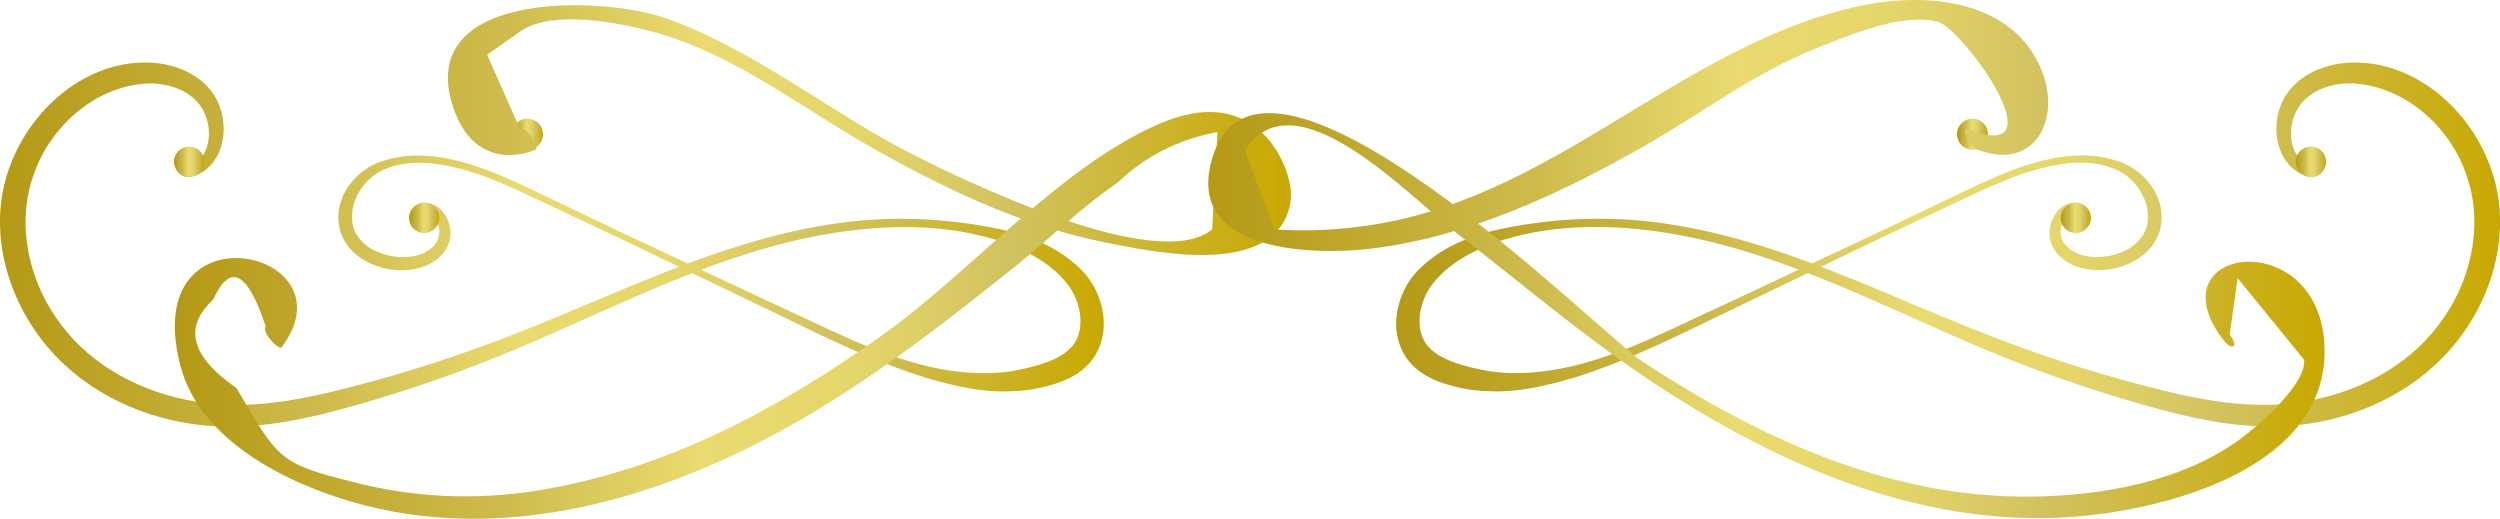 <?xml version="1.0" encoding="UTF-8"?><svg id="_レイヤー_2" xmlns="http://www.w3.org/2000/svg" xmlns:xlink="http://www.w3.org/1999/xlink" viewBox="0 0 348.21 72.26"><defs><style>.cls-1{fill:url(#_名称未設定グラデーション_44-9);}.cls-1,.cls-2,.cls-3,.cls-4,.cls-5,.cls-6,.cls-7,.cls-8,.cls-9,.cls-10{stroke-width:0px;}.cls-2{fill:url(#_名称未設定グラデーション_44-8);}.cls-3{fill:url(#_名称未設定グラデーション_44-2);}.cls-4{fill:url(#_名称未設定グラデーション_44-6);}.cls-5{fill:url(#_名称未設定グラデーション_44-5);}.cls-6{fill:url(#_名称未設定グラデーション_44-3);}.cls-7{fill:url(#_名称未設定グラデーション_44-4);}.cls-8{fill:url(#_名称未設定グラデーション_44-7);}.cls-9{fill:url(#_名称未設定グラデーション_44);}.cls-10{fill:url(#_名称未設定グラデーション_44-10);}</style><linearGradient id="_名称未設定グラデーション_44" x1="0" y1="34.06" x2="153.77" y2="34.06" gradientUnits="userSpaceOnUse"><stop offset="0" stop-color="#b59916"/><stop offset=".3" stop-color="#cfbc4d"/><stop offset=".47" stop-color="#e9db70"/><stop offset=".61" stop-color="#e5d66a"/><stop offset=".75" stop-color="#d1c260"/><stop offset="1" stop-color="#c8a800"/></linearGradient><linearGradient id="_名称未設定グラデーション_44-2" x1="56.97" y1="30.35" x2="61.2" y2="30.35" xlink:href="#_名称未設定グラデーション_44"/><linearGradient id="_名称未設定グラデーション_44-3" x1="71.31" y1="18.69" x2="75.62" y2="18.69" xlink:href="#_名称未設定グラデーション_44"/><linearGradient id="_名称未設定グラデーション_44-4" x1="24.23" y1="22.52" x2="28.46" y2="22.52" xlink:href="#_名称未設定グラデーション_44"/><linearGradient id="_名称未設定グラデーション_44-5" x1="24.36" y1="36.5" x2="179.81" y2="36.5" xlink:href="#_名称未設定グラデーション_44"/><linearGradient id="_名称未設定グラデーション_44-6" x1="194.44" x2="348.21" xlink:href="#_名称未設定グラデーション_44"/><linearGradient id="_名称未設定グラデーション_44-7" x1="287.01" y1="30.35" x2="291.24" y2="30.35" xlink:href="#_名称未設定グラデーション_44"/><linearGradient id="_名称未設定グラデーション_44-8" x1="272.59" y1="18.69" x2="276.9" y2="18.69" xlink:href="#_名称未設定グラデーション_44"/><linearGradient id="_名称未設定グラデーション_44-9" x1="319.75" y1="22.52" x2="323.98" y2="22.52" xlink:href="#_名称未設定グラデーション_44"/><linearGradient id="_名称未設定グラデーション_44-10" x1="168.3" y1="36.08" x2="323.78" y2="36.08" xlink:href="#_名称未設定グラデーション_44"/></defs><g id="_レイヤー_1-2"><path class="cls-9" d="M25.79,23.23c.24.24,1.13-.12,1.71-.69.61-.55,1.06-1.26,1.31-2.05.53-1.59.32-3.43-.4-4.9-1.4-2.97-5.2-4.27-8.62-3.91-7.04.71-13.17,6.38-15.28,13.19-2.22,6.79-.4,14.63,4.03,20.39,4.38,5.85,11.39,9.47,18.69,10.66,7.36,1.3,14.96-.25,22.4-2.21,7.47-1.95,14.82-4.35,22.02-7.18,14.38-5.59,28.47-12.92,44.07-15.3,7.76-1.22,15.69-.93,23.43.66,3.85.85,7.79,2.28,10.94,5.19,1.62,1.42,2.85,3.46,3.36,5.64.55,2.17.37,4.73-.96,6.86-1.37,2.15-3.59,3.28-5.56,3.89-2,.63-4.06,1-6.12,1.03-4.12.2-8.07-.79-11.85-1.88-7.54-2.37-14.52-5.88-21.5-9.26l-21.01-10.1-10.54-4.97c-3.52-1.65-7-3.36-10.67-4.47-3.63-1.06-7.61-1.73-11.14-.45-3.51,1.18-5.71,5.01-4.91,8.17.85,3.21,5.12,4.76,8.44,4.14,1.67-.27,3.27-1.4,3.51-2.86.31-1.49-.76-3.46-2.24-3.35-.34.03-.64-.23-.67-.57-.03-.33.22-.62.55-.66,1.24-.16,2.47.57,3.1,1.52.66.95.97,2.1.84,3.28-.37,2.54-2.67,3.93-4.71,4.38-2.11.47-4.3.2-6.26-.65-1.95-.83-3.79-2.47-4.39-4.72-1.2-4.63,2.49-8.8,6.39-9.75,3.95-1.19,8.05-.55,11.78.59,3.77,1.16,7.28,2.91,10.78,4.58l10.52,5.03,21.11,9.9c7.07,3.19,13.97,6.93,21.46,8.66,3.72.86,7.56,1.19,11.2.69,3.47-.6,7.55-1.61,9.07-3.97,1.57-2.39.8-6.34-1.48-8.79-2.34-2.67-5.82-4.41-9.42-5.57-7.33-2.25-15.28-2.15-22.84-.94-15.32,2.47-29.2,9.85-43.51,15.93-7.19,3.04-14.58,5.65-22.1,7.81-7.44,2.14-15.44,4.05-23.57,2.83-7.99-1.15-15.84-5.09-20.92-11.7C.83,40.89-1.62,31.89,1.17,23.76c1.35-3.98,3.75-7.57,6.94-10.31,3.18-2.73,7.22-4.6,11.53-4.73,4.13-.2,9.13,1.5,10.91,5.95.79,2.09.84,4.41-.02,6.47-.43,1.02-1.12,1.97-2.04,2.63-.47.3-.93.61-1.54.77-.55.15-1.4.2-2.01-.41h-.01c-.24-.26-.24-.65,0-.89.24-.24.63-.24.87,0Z"/><circle class="cls-3" cx="59.08" cy="30.35" r="2.11"/><path class="cls-6" d="M71.31,18.69c0,1.19.97,2.16,2.16,2.16s2.16-.96,2.16-2.16-.97-2.16-2.16-2.16-2.16.97-2.16,2.16Z"/><path class="cls-7" d="M24.23,22.52c0,1.17.95,2.11,2.11,2.11s2.11-.95,2.11-2.11-.95-2.11-2.11-2.11-2.11.95-2.11,2.11Z"/><path class="cls-5" d="M72.41,17.92c-1.52-3.43-3.04-6.86-4.56-10.29,1.47-1.04,2.94-2.08,4.41-3.11,4.94-3.74,16.94-.86,22.04.96,9.46,3.38,17.76,9.71,26.42,14.67,10.28,5.88,21.23,11.18,32.91,13.55,6.78,1.38,23.76,5.12,26.03-5.08.74-3.33-1.44-7.81-3.75-10.02-4.39-4.2-9.89-3.42-14.96-1.13-13.88,6.28-25.74,20.47-38.2,29.31-14.5,10.29-30.14,18.69-47.89,21.54-8.69,1.4-17.13,1-25.64-1.17-10.17-2.59-10.41-2.94-16.26-13.08-6.36-4.4-7.45-8.5-3.27-12.33,2.35-5.18,4.79-3.94,7.31,3.71-.62.82,1.86,3.4,2.21,2.93,10.33-13.62-20.04-20.3-14.08,2.58,2.86,10.95,16.08,16.97,25.69,19.43,21.24,5.44,43.44-1.7,61.72-12.52,10.3-6.1,19.77-13.46,29.09-20.95,4.63-3.73,9.06-8.11,13.99-11.45,3.9-3.72,8.55-6.08,13.95-7.08-.25,4.52-.49,9.04-.74,13.56-7.63,6.3-34.43-6.77-41.45-10.31-11.51-5.8-22.26-14.71-34.53-19.06-9.38-3.32-35.99-3.89-29.44,13.16,2,5.21,6.3,7.03,11.2,5.11.54-.21-1.24-3.31-2.21-2.93h0Z"/><path class="cls-4" d="M323.28,24.13c-.61.61-1.46.56-2.01.41-.61-.16-1.07-.47-1.54-.77-.92-.66-1.61-1.61-2.04-2.63-.87-2.06-.82-4.38-.02-6.47,1.78-4.45,6.78-6.14,10.91-5.95,4.31.13,8.35,2,11.53,4.73,3.19,2.74,5.59,6.33,6.94,10.31,2.79,8.12.34,17.13-4.67,23.57-5.08,6.61-12.94,10.55-20.92,11.7-8.13,1.22-16.13-.69-23.57-2.83-7.52-2.16-14.9-4.77-22.1-7.81-14.31-6.08-28.19-13.46-43.51-15.93-7.56-1.21-15.51-1.31-22.84.94-3.6,1.15-7.08,2.9-9.42,5.57-2.28,2.46-3.05,6.41-1.48,8.79,1.52,2.35,5.6,3.37,9.07,3.97,3.64.5,7.48.17,11.2-.69,7.49-1.73,14.4-5.47,21.46-8.66l21.11-9.9,10.52-5.03c3.5-1.66,7.01-3.42,10.78-4.58,3.74-1.14,7.84-1.78,11.78-.59,3.9.95,7.59,5.12,6.39,9.75-.6,2.25-2.44,3.89-4.39,4.72-1.96.85-4.15,1.12-6.26.65-2.04-.44-4.34-1.84-4.71-4.38-.13-1.18.18-2.33.84-3.28.62-.95,1.85-1.68,3.1-1.52.34.04.58.35.54.69-.04.33-.34.57-.66.55-1.48-.12-2.55,1.85-2.25,3.35.24,1.45,1.84,2.58,3.51,2.86,3.32.62,7.59-.93,8.44-4.14.8-3.16-1.4-6.99-4.91-8.17-3.53-1.28-7.51-.61-11.14.45-3.67,1.11-7.16,2.82-10.67,4.47l-10.54,4.97-21.01,10.1c-6.98,3.38-13.96,6.89-21.5,9.26-3.78,1.09-7.73,2.08-11.85,1.88-2.06-.03-4.12-.4-6.12-1.03-1.98-.61-4.2-1.74-5.56-3.89-1.33-2.13-1.51-4.68-.96-6.86.51-2.19,1.73-4.22,3.36-5.64,3.15-2.91,7.09-4.34,10.94-5.19,7.75-1.59,15.67-1.88,23.43-.66,15.6,2.38,29.7,9.71,44.07,15.3,7.2,2.83,14.55,5.23,22.02,7.18,7.44,1.96,15.05,3.51,22.4,2.21,7.3-1.19,14.31-4.81,18.69-10.66,4.43-5.76,6.25-13.6,4.03-20.39-2.1-6.81-8.23-12.48-15.28-13.19-3.42-.37-7.22.94-8.62,3.91-.72,1.47-.92,3.32-.4,4.9.26.79.7,1.5,1.31,2.05.58.58,1.47.93,1.72.69.25-.24.64-.24.88,0,.24.24.24.63,0,.87h-.01Z"/><circle class="cls-8" cx="289.13" cy="30.35" r="2.11"/><path class="cls-2" d="M276.9,18.69c0,1.19-.97,2.16-2.16,2.16s-2.16-.96-2.16-2.16.97-2.16,2.16-2.16,2.16.97,2.16,2.16Z"/><circle class="cls-1" cx="321.87" cy="22.52" r="2.11"/><path class="cls-10" d="M275.41,20.83c7.95,3.13,11.91-4.29,8.81-11.4-4.18-9.59-16.13-10.52-25.05-8.63-25.48,5.39-43.14,27.69-70.25,30.82-3.8.48-7.62.59-11.44.33-1.36-3.67-2.72-7.34-4.08-11,6.89-10.78,22.81,6.37,29.76,11.74,8.82,6.82,17.25,14.03,26.55,20.23,16.43,10.95,35.08,19.51,55.2,19.25,13.48-.18,39.21-5.77,38.86-23.57-.34-17.51-24.07-14.41-14.14-1.31,1.29,1.7,2.24,1.02.93-.7.37-2.61.74-5.23,1.11-7.84,3.08,3.78,6.16,7.57,9.25,11.35.41,3.29-6.22,9.07-8.79,10.98-8.1,5.99-19.27,7.96-29.11,8.09-19.8.26-38.01-8.16-54.23-18.8-5.97-3.92-52.61-50.87-59.83-28.69-4.4,13.52,13.96,13.91,21.84,12.97,13.65-1.62,26.42-7.6,38.23-14.31,7.91-4.5,15.41-10.23,23.92-13.6,4.57-1.81,11.96-5,16.95-3.71,3.46.9,17.41,20.18,4.07,14.93-1-.39.62,2.57,1.44,2.89h0Z"/></g></svg>